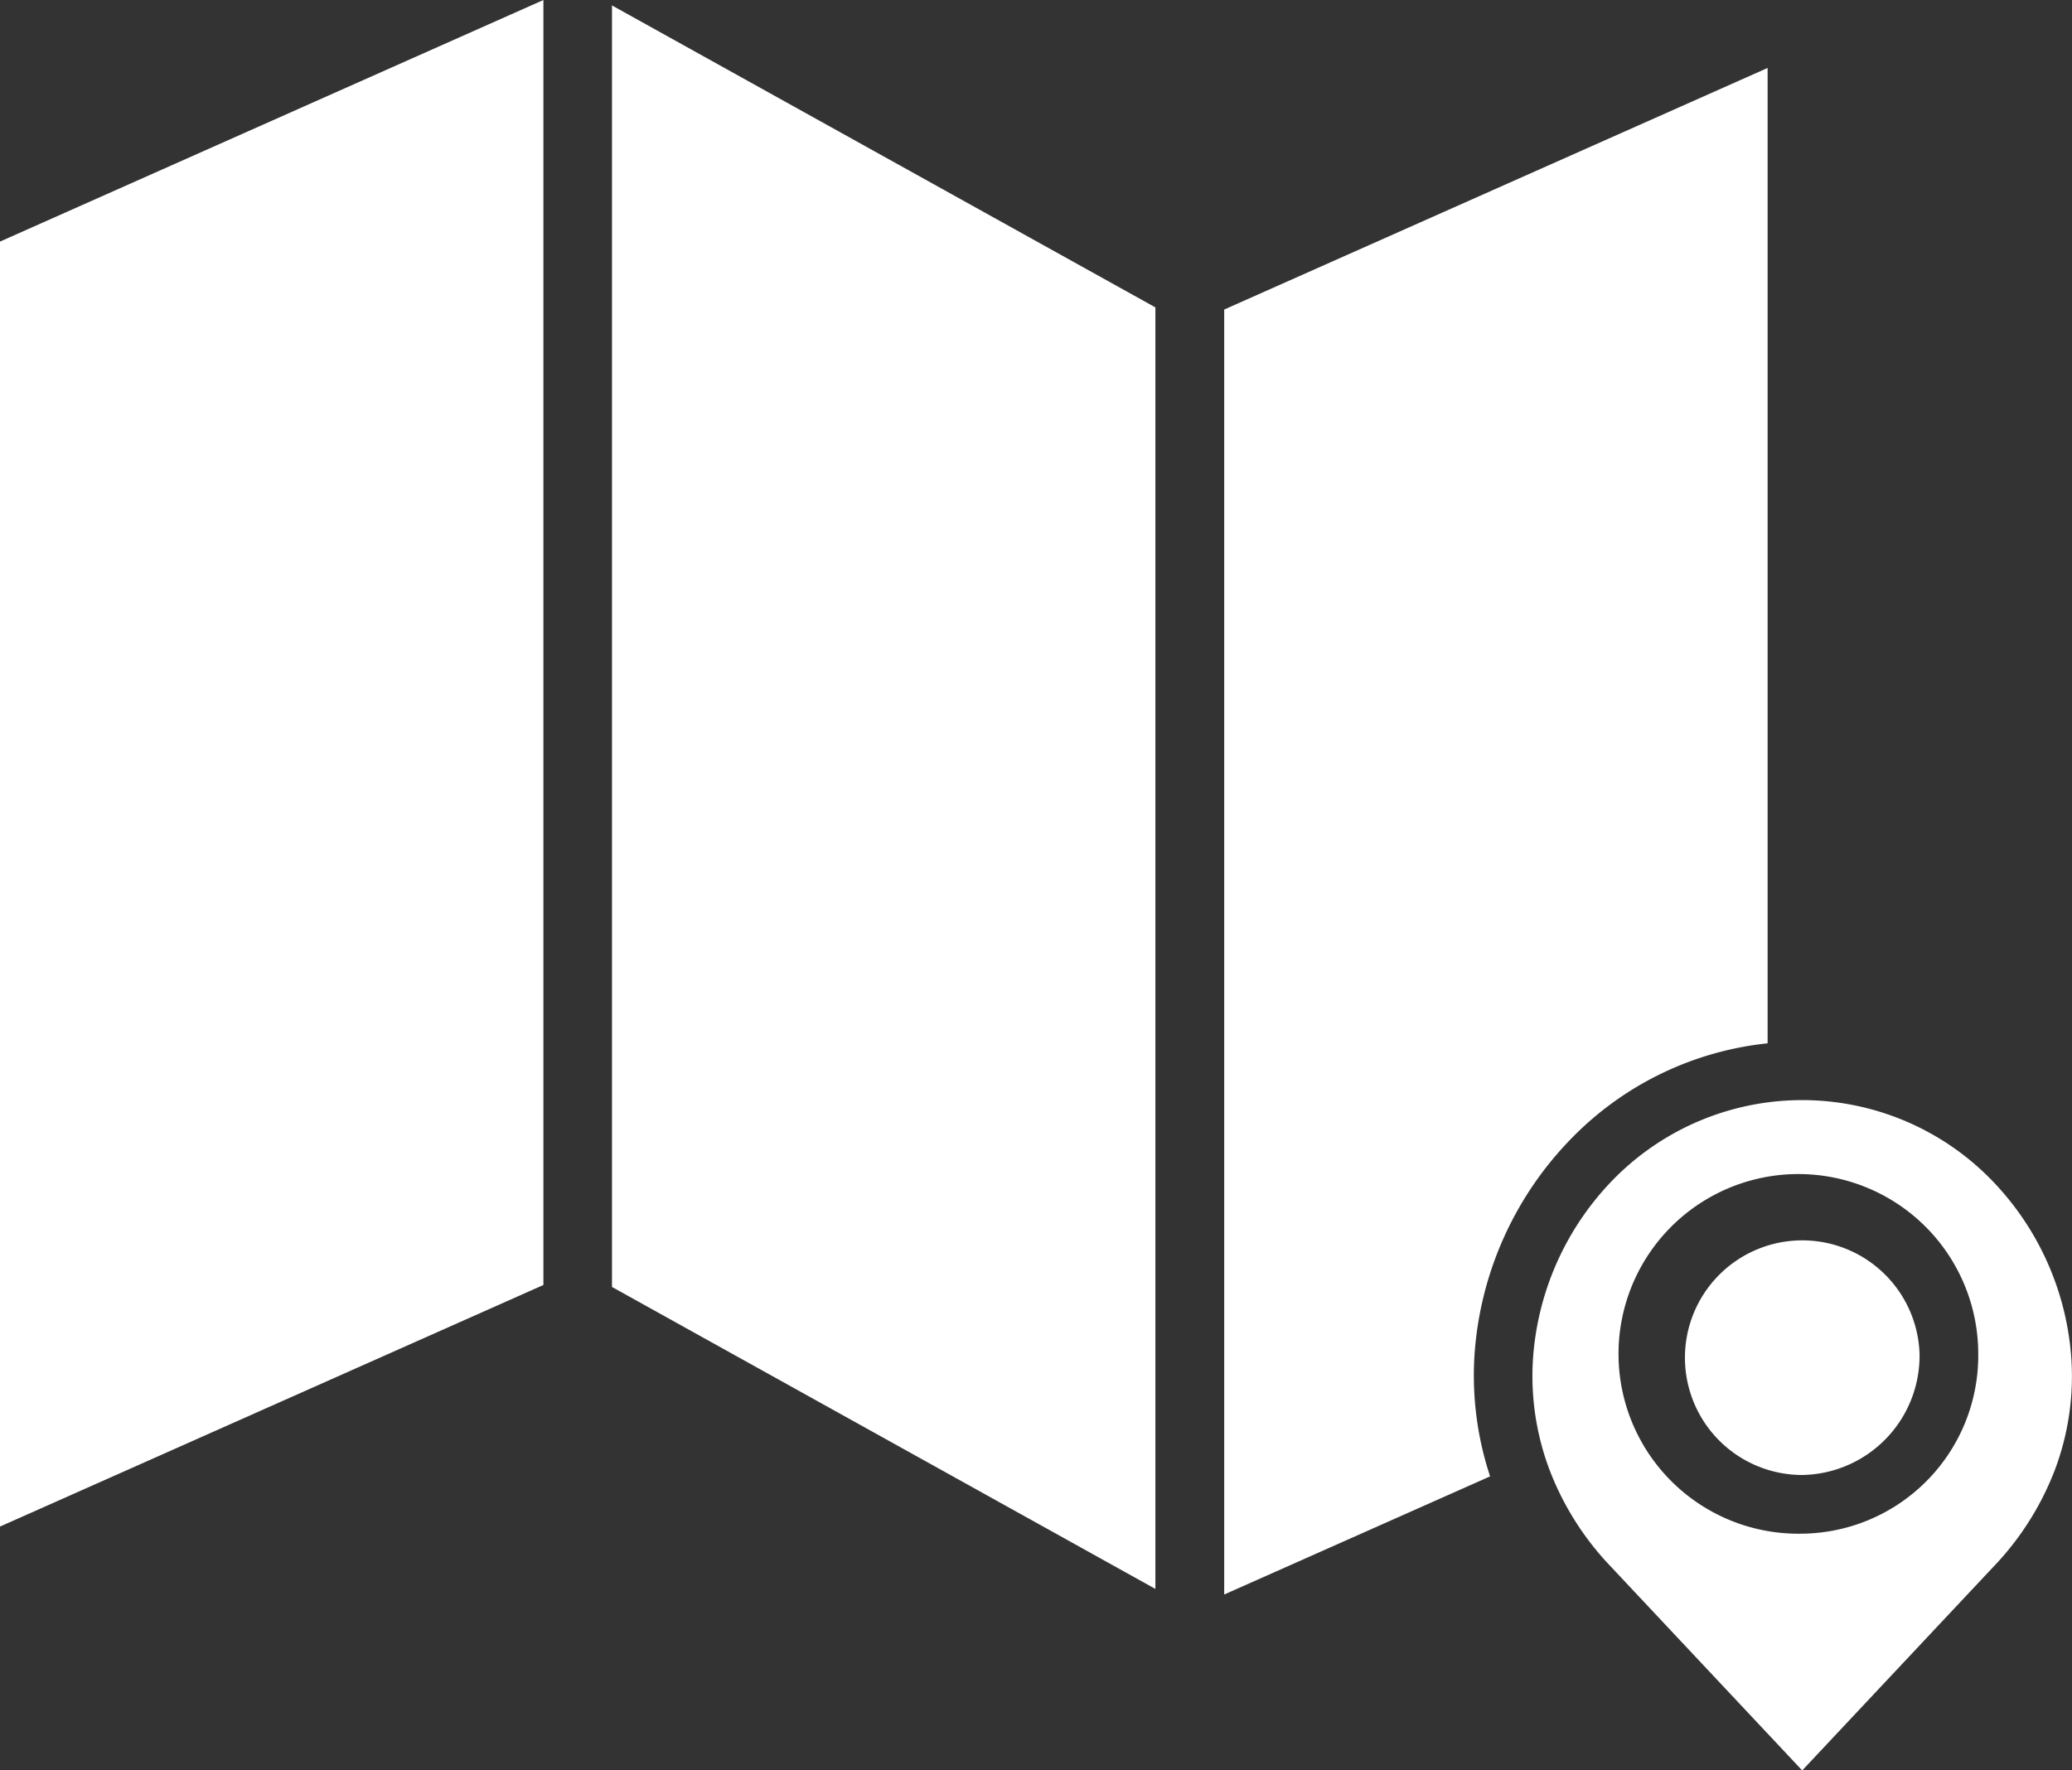 <svg id="address_1_" data-name="address (1)" xmlns="http://www.w3.org/2000/svg" width="27.072" height="23.135" viewBox="0 0 27.072 23.135">
  <rect x="0" y="0" width="27.072" height="23.135" fill="#333333" stroke="none"/>
  <path id="Path_1976" data-name="Path 1976" d="M125.281,17.942l7.1,3.946V5.141l-7.1-3.946Zm0,0" transform="translate(-117.285 -1.124)" fill="#fff"/>
  <path id="Path_1977" data-name="Path 1977" d="M253.831,30.813a4.476,4.476,0,0,1,1.293-2.863,4.184,4.184,0,0,1,2.537-1.216V13.988l-7.1,3.157V33.937l3.474-1.544A4.2,4.2,0,0,1,253.831,30.813Zm0,0" transform="translate(-234.566 -13.1)" fill="#fff"/>
  <path id="Path_1978" data-name="Path 1978" d="M0,20.019l7.1-3.157V.07L0,3.227Zm0,0" transform="translate(0 -0.07)" fill="#fff"/>
  <path id="Path_1979" data-name="Path 1979" d="M347.986,254.032a1.533,1.533,0,1,0-1.532,1.584A1.558,1.558,0,0,0,347.986,254.032Zm0,0" transform="translate(-322.906 -236.341)" fill="#fff"/>
  <path id="Path_1980" data-name="Path 1980" d="M320.742,228.686a3.71,3.71,0,0,0-1.071-2.373,3.454,3.454,0,0,0-4.893,0,3.712,3.712,0,0,0-1.071,2.373,3.47,3.47,0,0,0,.211,1.428,3.779,3.779,0,0,0,.813,1.286l2.494,2.657,2.494-2.657a3.779,3.779,0,0,0,.813-1.286A3.47,3.47,0,0,0,320.742,228.686Zm-3.517,2.277a2.35,2.35,0,1,1,2.3-2.349A2.327,2.327,0,0,1,317.225,230.963Zm0,0" transform="translate(-293.678 -210.921)" fill="#fff"/>
</svg>
